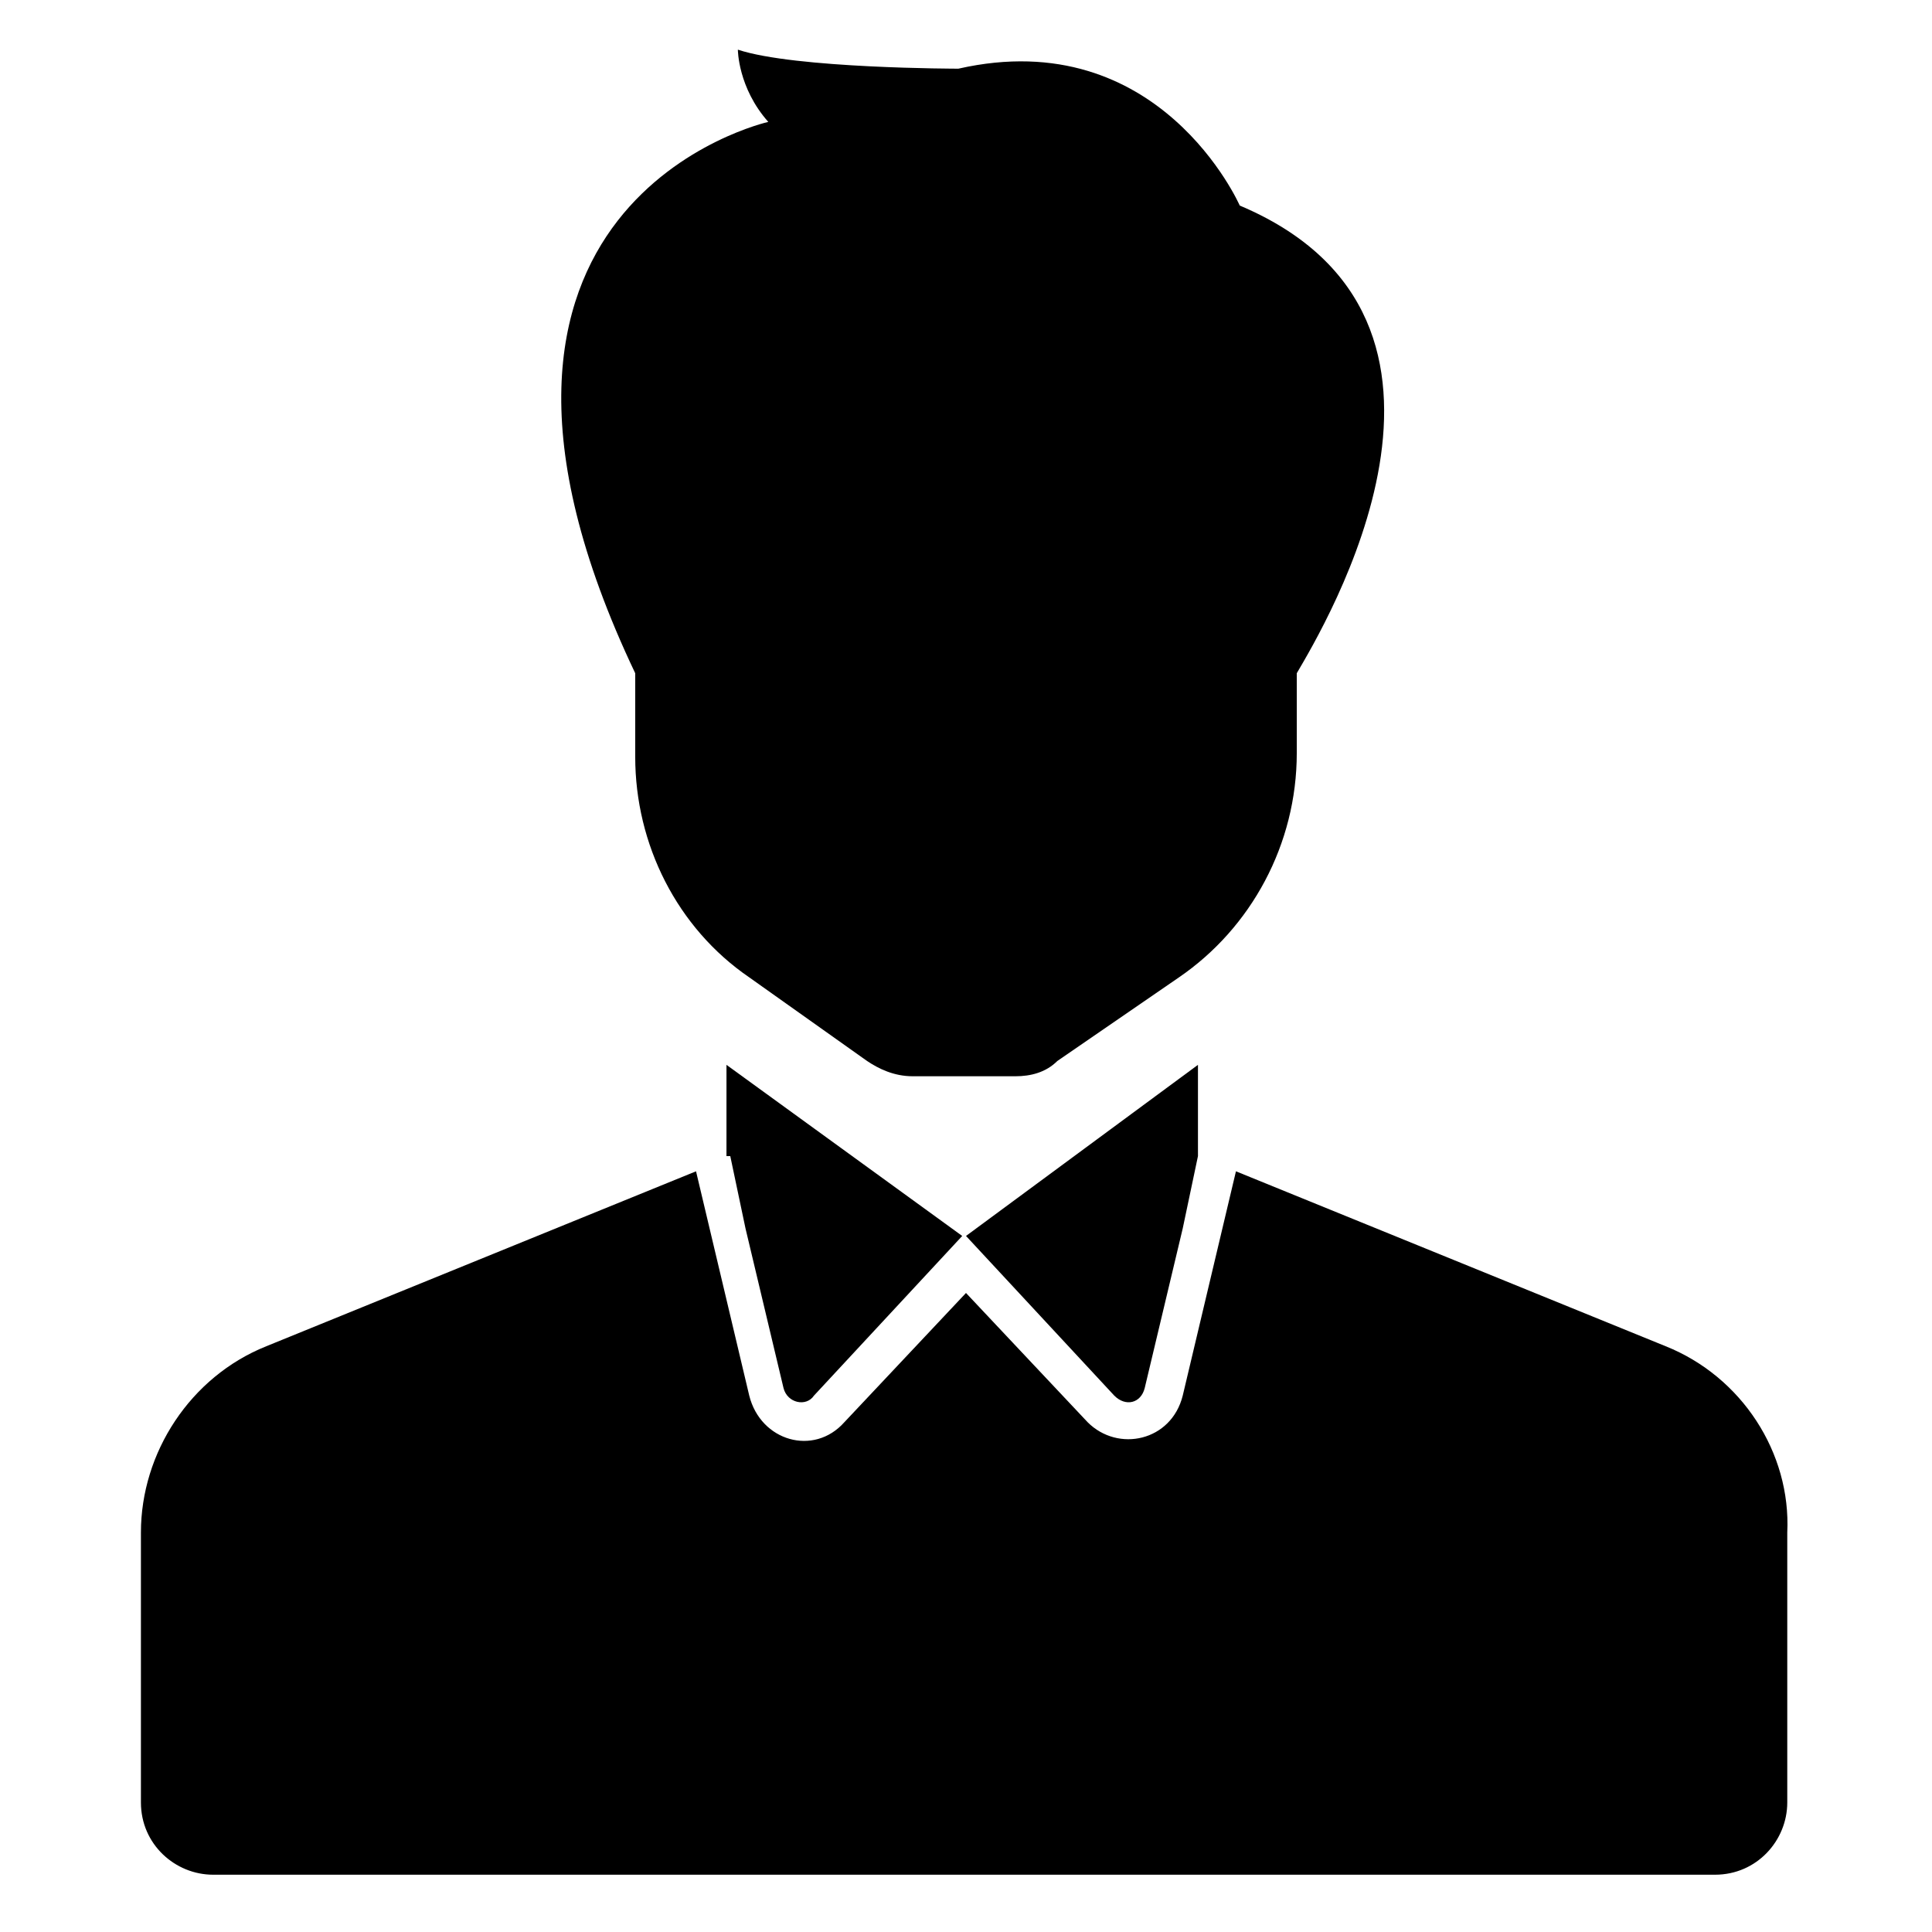 <?xml version="1.0" encoding="UTF-8"?>
<!-- Uploaded to: ICON Repo, www.svgrepo.com, Generator: ICON Repo Mixer Tools -->
<svg fill="#000000" width="800px" height="800px" version="1.1" viewBox="144 144 512 512" xmlns="http://www.w3.org/2000/svg">
 <g>
  <path d="m585.4 500.76-113.86-46.352-14.105 59.449c-3.023 12.09-17.129 15.113-25.191 7.055l-32.246-34.262-32.246 34.262c-8.062 9.07-22.168 5.039-25.191-7.055l-14.105-59.449-113.86 46.352c-20.152 8.062-33.25 28.215-33.25 49.375v71.539c0 11.082 9.07 19.145 19.145 19.145h398.01c11.082 0 19.145-9.07 19.145-19.145v-71.539c1.008-21.164-12.09-41.316-32.242-49.375z"/>
  <path d="m439.3 513.86c3.023 3.023 7.055 2.016 8.062-2.016l10.078-42.32 4.031-19.145v-24.184l-61.469 45.344z"/>
  <path d="m337.53 450.38 4.031 19.145 10.078 42.32c1.008 4.031 6.047 5.039 8.062 2.016l39.297-42.32-62.473-45.344-0.004 24.184z"/>
  <path d="m312.34 344.58c0 23.176 11.082 45.344 30.23 58.441l31.234 22.168c3.023 2.016 7.055 4.031 12.09 4.031h27.207c4.031 0 8.062-1.008 11.082-4.031l32.242-22.168c19.145-13.098 31.234-35.266 31.234-59.449v-21.16c7.055-12.09 56.426-93.707-15.113-123.94 0 0-21.16-48.367-74.562-36.273 0 0-43.328 0-58.441-5.039 0 0 0 10.078 8.062 19.145 0 0-94.715 21.16-35.266 146.11z"/>
 </g>
</svg>